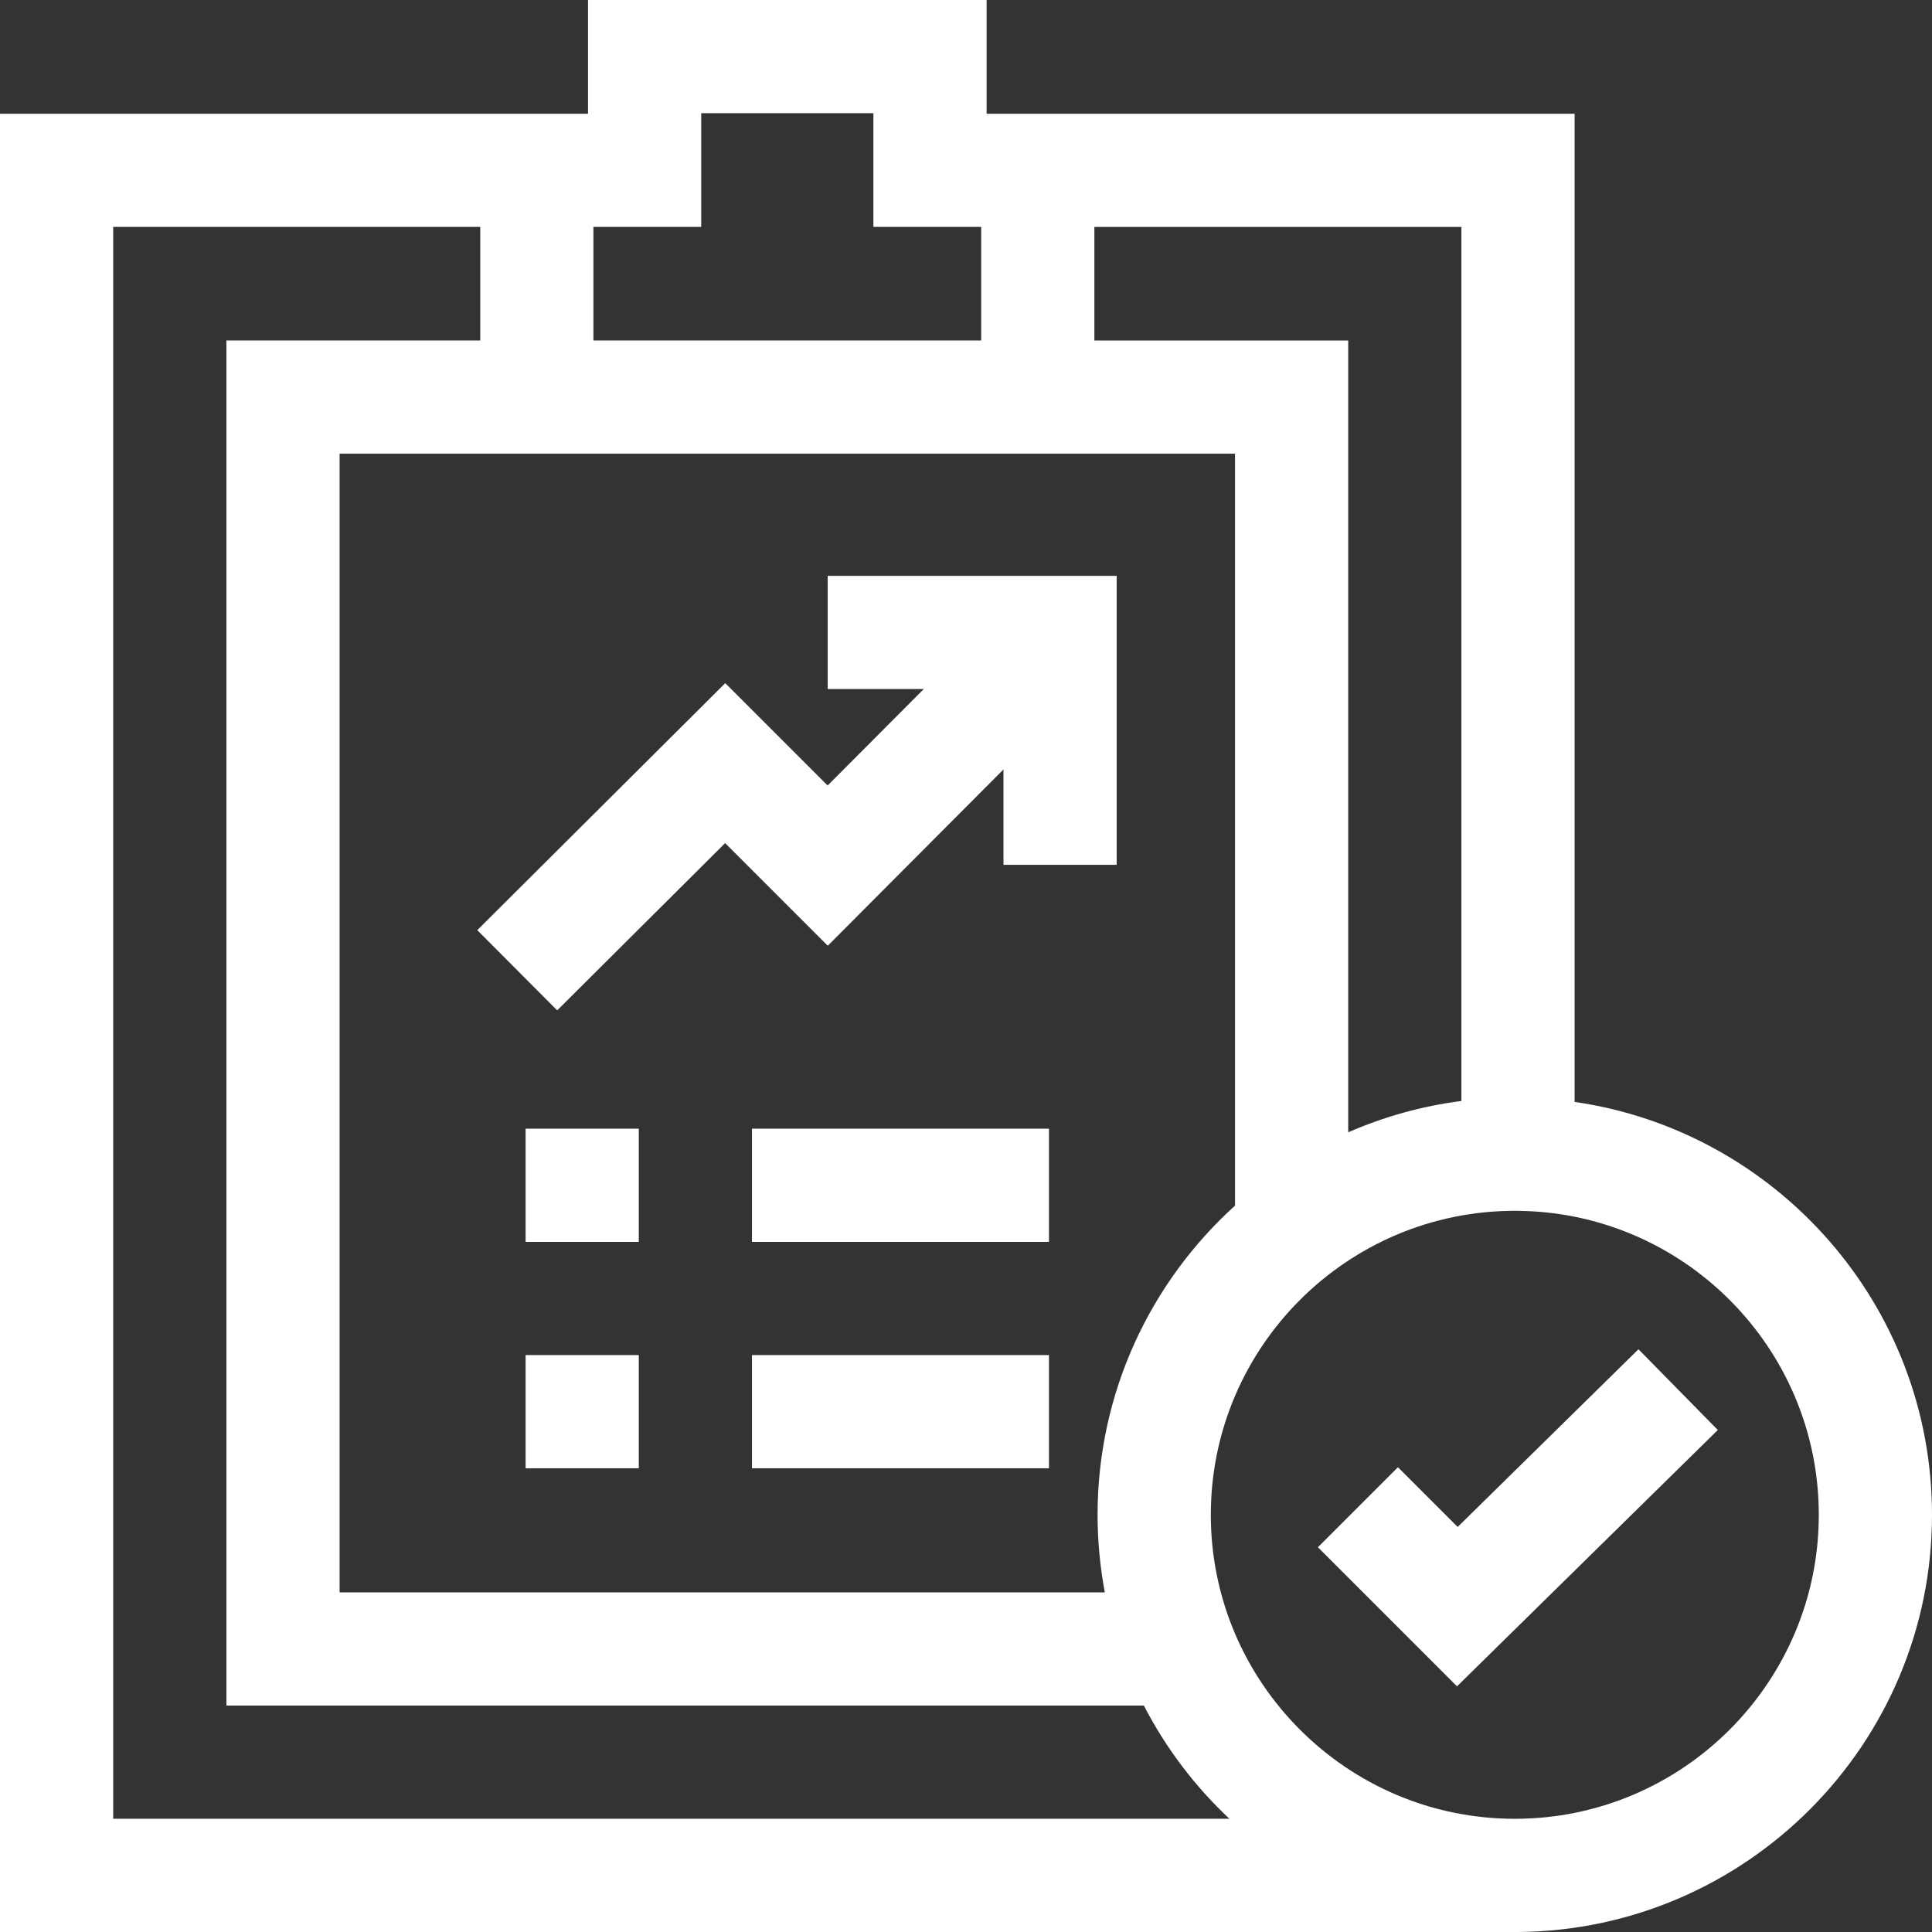 <?xml version="1.0" encoding="UTF-8"?>
<svg xmlns="http://www.w3.org/2000/svg" id="Capa_1" width="512" height="512" viewBox="0 0 512 512">
  <rect x="0" y="0" width="512" height="512" fill="#333333" stroke="none"/>
  <defs>
    <style>.cls-1{fill:#fff;}</style>
  </defs>
  <path class="cls-1" d="M139.29,299.11h30v30h-30v-30Z"></path>
  <path class="cls-1" d="M199.29,299.11h78.7v30h-78.71v-30Z"></path>
  <path class="cls-1" d="M139.29,359.11h30v30h-30v-30Z"></path>
  <path class="cls-1" d="M199.29,359.11h78.7v30h-78.71v-30Z"></path>
  <path class="cls-1" d="M386.3,404.66l-15.83-15.83-21.21,21.21,36.86,36.86,69.12-67.94-21.03-21.39-47.91,47.09Z"></path>
  <path class="cls-1" d="M512,401.44c0-55.58-41.23-101.71-94.71-109.42V30.14h-155.83V0h-105.63v30.14H0v481.86h402.29c60.57-.47,109.71-49.88,109.71-110.56h0ZM387.29,60.13v231.64c-10.53,1.35-20.6,4.2-30,8.3V90.23h-67.27v-30.09h97.27ZM157.27,60.13h28.56v-30.14h45.63v30.14h28.56v30.09h-102.76v-30.09ZM327.29,120.23v199.27c-22.35,20.24-36.42,49.48-36.42,81.94,0,7.02.67,13.9,1.92,20.56H90V120.23h237.29ZM30,482V60.13h97.27v30.09H60v361.77h243.13c5.82,11.26,13.51,21.4,22.67,30H30ZM401.44,482c-44.42,0-80.56-36.14-80.56-80.56s36.14-80.56,80.56-80.56,80.56,36.14,80.56,80.56-36.14,80.56-80.56,80.56h0Z"></path>
  <path class="cls-1" d="M147.67,267.75l44.5-44.32,27.2,27.2,46.56-46.72v25.27h30v-76.58h-76.58v30h25.46l-25.48,25.57-27.13-27.13-65.72,65.46,21.18,21.25Z"></path>
</svg>
